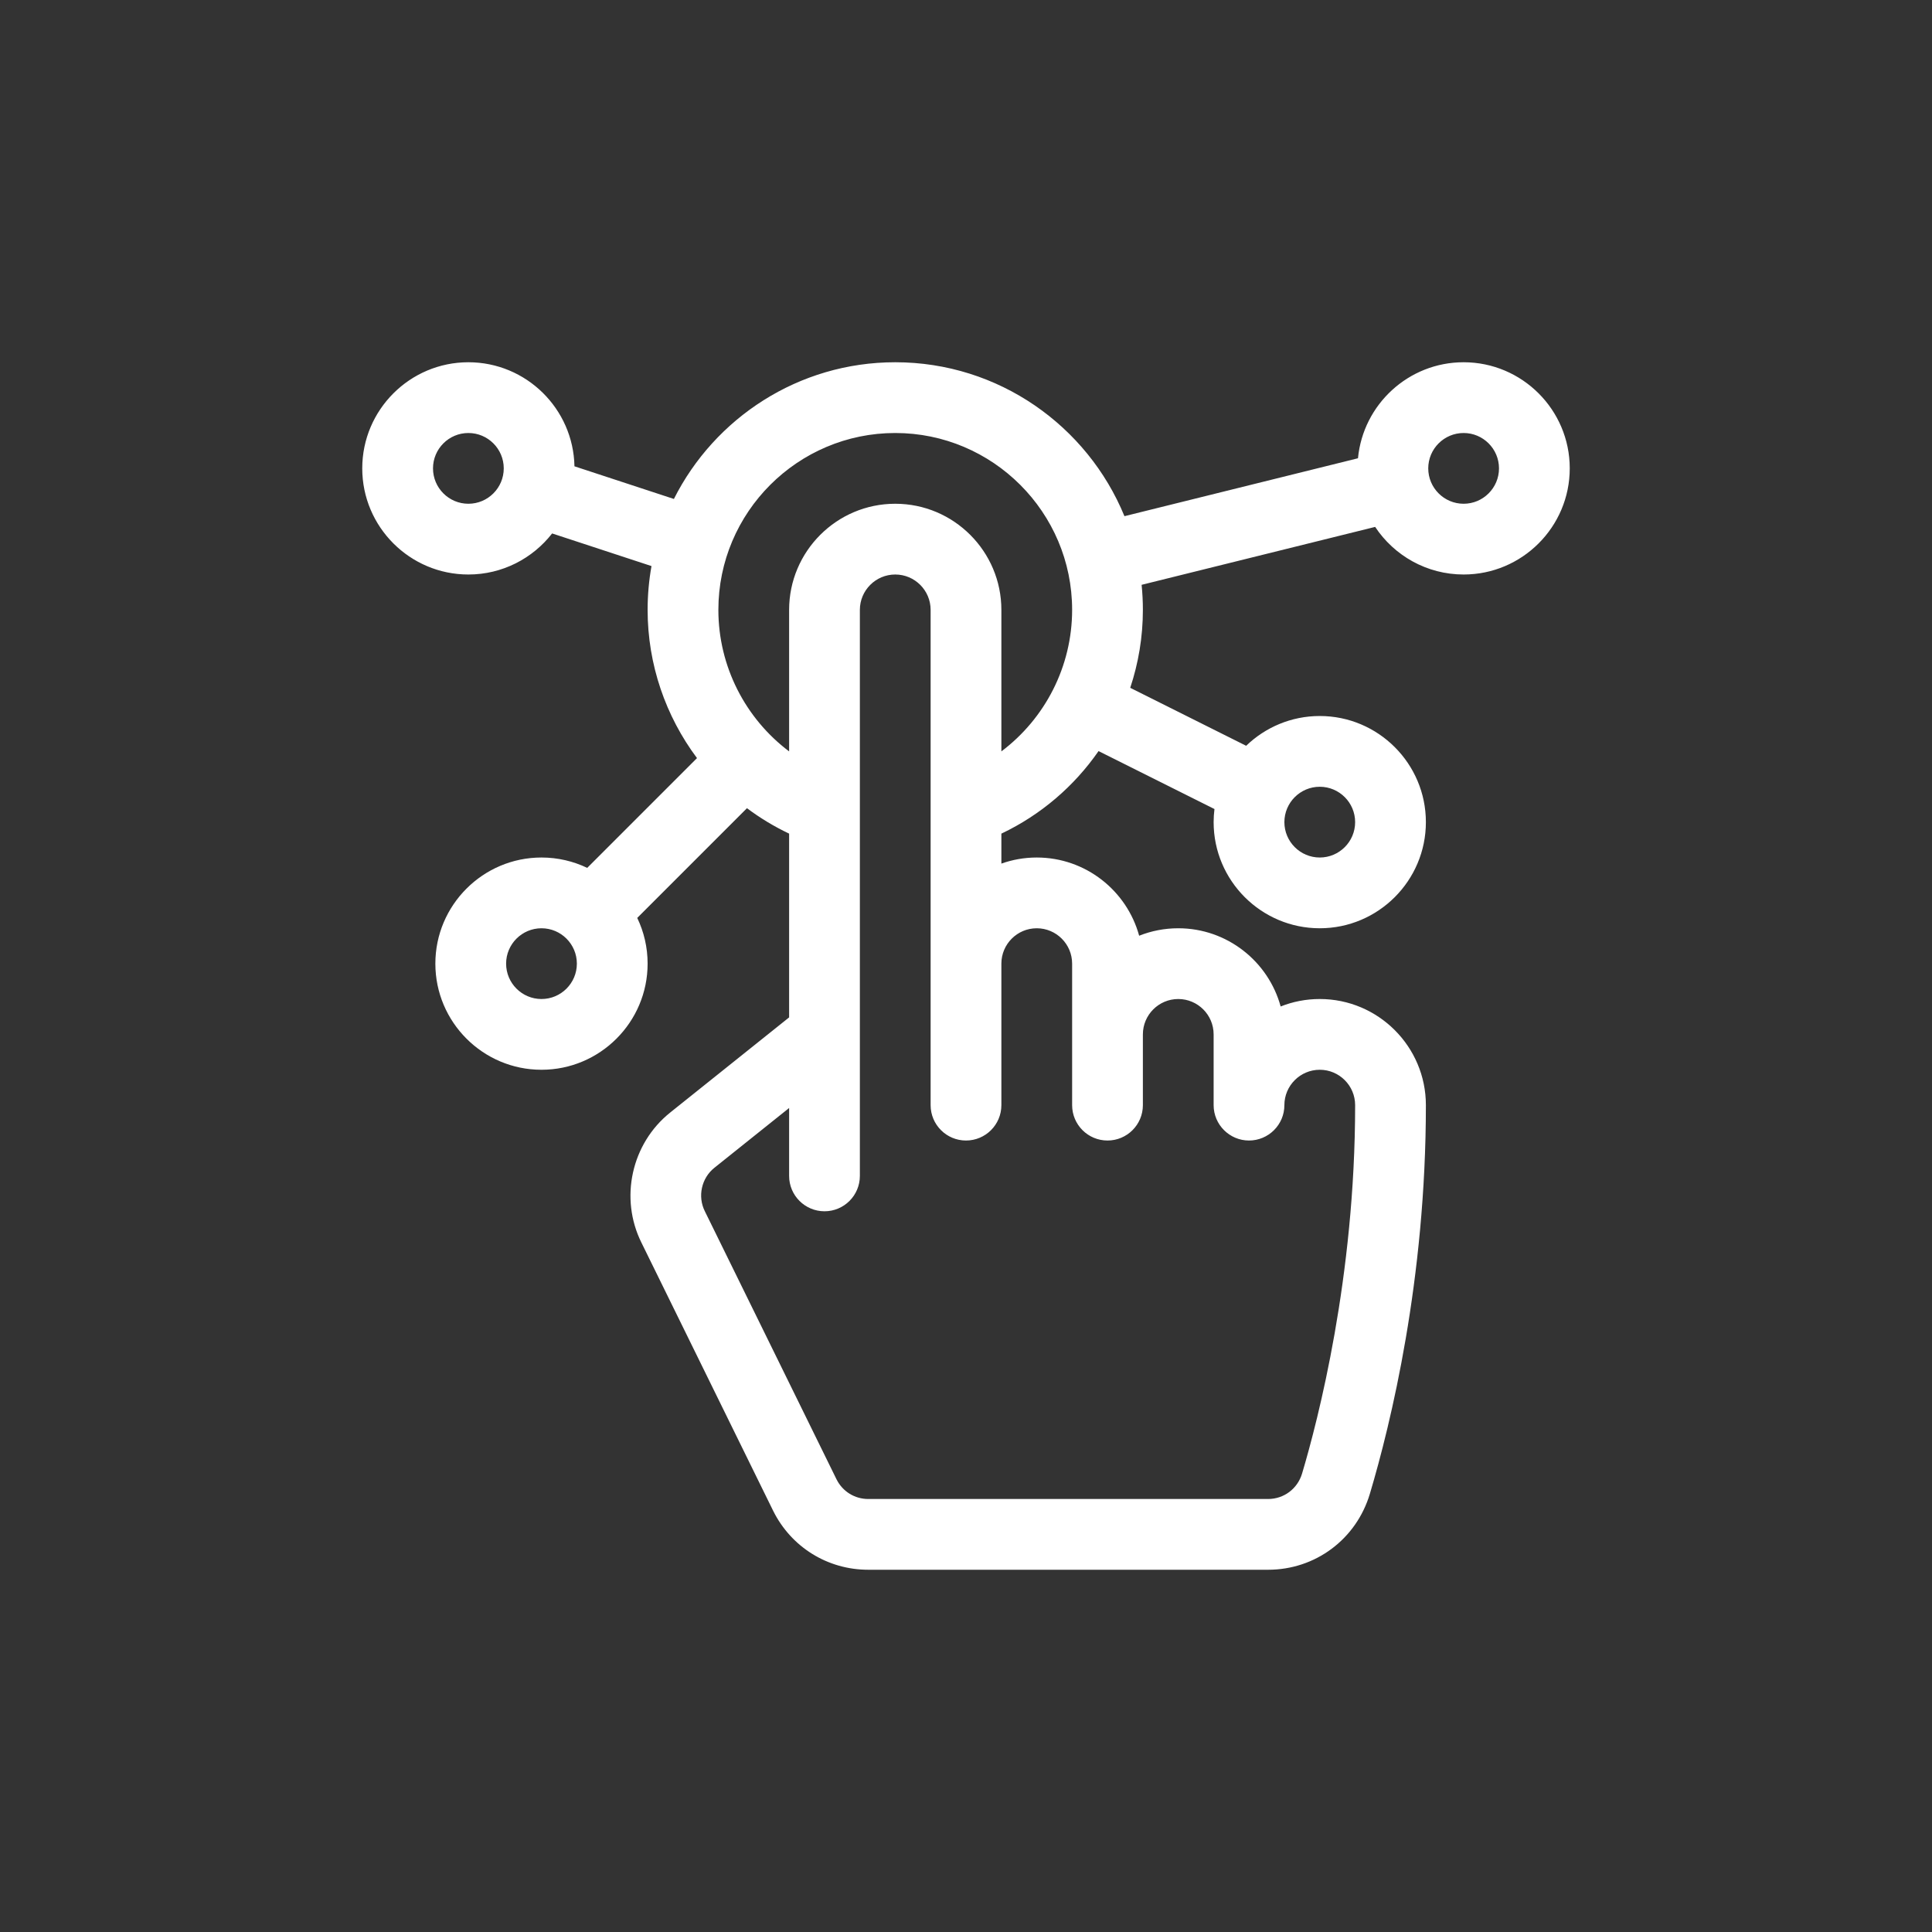 <?xml version="1.0" encoding="UTF-8"?> <svg xmlns="http://www.w3.org/2000/svg" width="800" height="800" viewBox="0 0 800 800" fill="none"><rect x="0" y="0" width="800" height="800" fill="#333333" stroke="none"/><g clip-path="url(#clip0_200_1995)"><path d="M606.054 150C583.236 150 564.429 167.483 562.313 189.758L465.61 213.739C450.283 176.381 413.519 150 370.703 150C330.666 150 295.92 173.068 279.045 206.609L237.87 193.088C237.41 169.252 217.89 150 193.945 150C169.715 150 150 169.714 150 193.945C150 218.177 169.714 237.89 193.945 237.89C208.028 237.89 220.576 231.223 228.624 220.889L269.77 234.4C268.716 240.289 268.164 246.35 268.164 252.539C268.164 275.174 275.653 296.567 288.611 313.915L243.154 359.373C237.418 356.622 230.996 355.078 224.219 355.078C199.987 355.078 180.273 374.792 180.273 399.023C180.273 423.254 199.987 442.968 224.219 442.968C248.45 442.968 268.164 423.254 268.164 399.023C268.164 392.247 266.62 385.826 263.869 380.088L309.302 334.655C314.703 338.704 320.542 342.239 326.757 345.189V421.28L277.508 460.681C261.448 473.528 256.458 496.196 265.627 514.599L320.16 625.615C320.175 625.647 320.19 625.677 320.206 625.708C327.699 640.69 342.761 649.999 359.513 649.999L525.09 650C544.689 650 561.628 637.351 567.241 618.524C575.901 589.481 590.429 529.955 590.429 457.617C590.429 433.385 570.715 413.671 546.484 413.671C540.769 413.671 535.306 414.768 530.293 416.761C525.205 398.12 508.123 384.375 487.89 384.375C482.175 384.375 476.712 385.471 471.7 387.464C466.612 368.823 449.53 355.078 429.296 355.078C424.162 355.078 419.233 355.971 414.648 357.597V345.188C431.055 337.4 444.829 325.504 454.89 311.009L502.885 335.006C502.665 336.786 502.538 338.592 502.538 340.429C502.538 364.661 522.252 384.375 546.484 384.375C570.715 384.375 590.429 364.661 590.429 340.429C590.429 316.198 570.715 296.484 546.484 296.484C534.657 296.484 523.915 301.188 516.007 308.813L468.003 284.811C471.408 274.579 473.242 263.712 473.242 252.539C473.242 249.036 473.064 245.574 472.719 242.161L569.419 218.18C577.298 230.048 590.775 237.89 606.054 237.89C630.285 237.89 649.999 218.177 649.999 193.945C649.999 169.714 630.285 150 606.054 150ZM193.945 208.594C185.868 208.594 179.297 202.022 179.297 193.945C179.297 185.868 185.868 179.297 193.945 179.297C202.022 179.297 208.594 185.868 208.594 193.945C208.594 202.022 202.022 208.594 193.945 208.594ZM224.219 413.671C216.141 413.671 209.57 407.1 209.57 399.023C209.57 390.946 216.141 384.375 224.219 384.375C232.296 384.375 238.867 390.946 238.867 399.023C238.867 407.1 232.296 413.671 224.219 413.671ZM429.296 384.375C437.373 384.375 443.945 390.946 443.945 399.023V457.617C443.945 465.706 450.503 472.265 458.593 472.265C466.683 472.265 473.242 465.706 473.242 457.617V428.32C473.242 420.243 479.813 413.671 487.89 413.671C495.967 413.671 502.538 420.243 502.538 428.32V457.617C502.538 465.721 509.148 472.265 517.187 472.265C525.216 472.265 531.835 465.745 531.835 457.617C531.835 449.539 538.406 442.968 546.484 442.968C554.561 442.968 561.132 449.539 561.132 457.617C561.132 528.797 545.77 588.002 539.164 610.153C537.282 616.463 531.626 620.703 525.088 620.703L359.513 620.702C353.942 620.702 348.932 617.614 346.428 612.64L291.904 501.642C291.888 501.611 291.874 501.58 291.858 501.549C288.789 495.41 290.451 487.844 295.809 483.557L326.757 458.798V486.913C326.757 495.003 333.316 501.562 341.406 501.562C349.496 501.562 356.054 495.003 356.054 486.913C356.054 477.595 356.054 262.195 356.054 252.539C356.054 244.462 362.626 237.89 370.703 237.89C378.78 237.89 385.351 244.462 385.351 252.539C385.351 259.46 385.351 442.077 385.351 457.617C385.351 465.706 391.91 472.265 400 472.265C408.089 472.265 414.648 465.706 414.648 457.617C414.648 451.407 414.648 405.233 414.648 399.023C414.648 390.946 421.219 384.375 429.296 384.375ZM414.648 311.135V252.539C414.648 228.307 394.934 208.594 370.703 208.594C346.471 208.594 326.757 228.307 326.757 252.539V311.135C308.675 297.537 297.461 275.965 297.461 252.539C297.461 212.153 330.317 179.297 370.703 179.297C411.088 179.297 443.945 212.153 443.945 252.539C443.945 275.965 432.732 297.537 414.648 311.135ZM546.484 325.781C554.561 325.781 561.132 332.352 561.132 340.429C561.132 348.506 554.561 355.078 546.484 355.078C538.406 355.078 531.835 348.506 531.835 340.429C531.835 332.352 538.406 325.781 546.484 325.781ZM606.054 208.594C597.977 208.594 591.405 202.022 591.405 193.945C591.405 185.868 597.977 179.297 606.054 179.297C614.131 179.297 620.702 185.868 620.702 193.945C620.702 202.022 614.131 208.594 606.054 208.594Z" fill="white"></path></g><defs><clipPath id="clip0_200_1995"><rect width="500" height="500" fill="white" transform="translate(150 150)"></rect></clipPath></defs></svg> 
